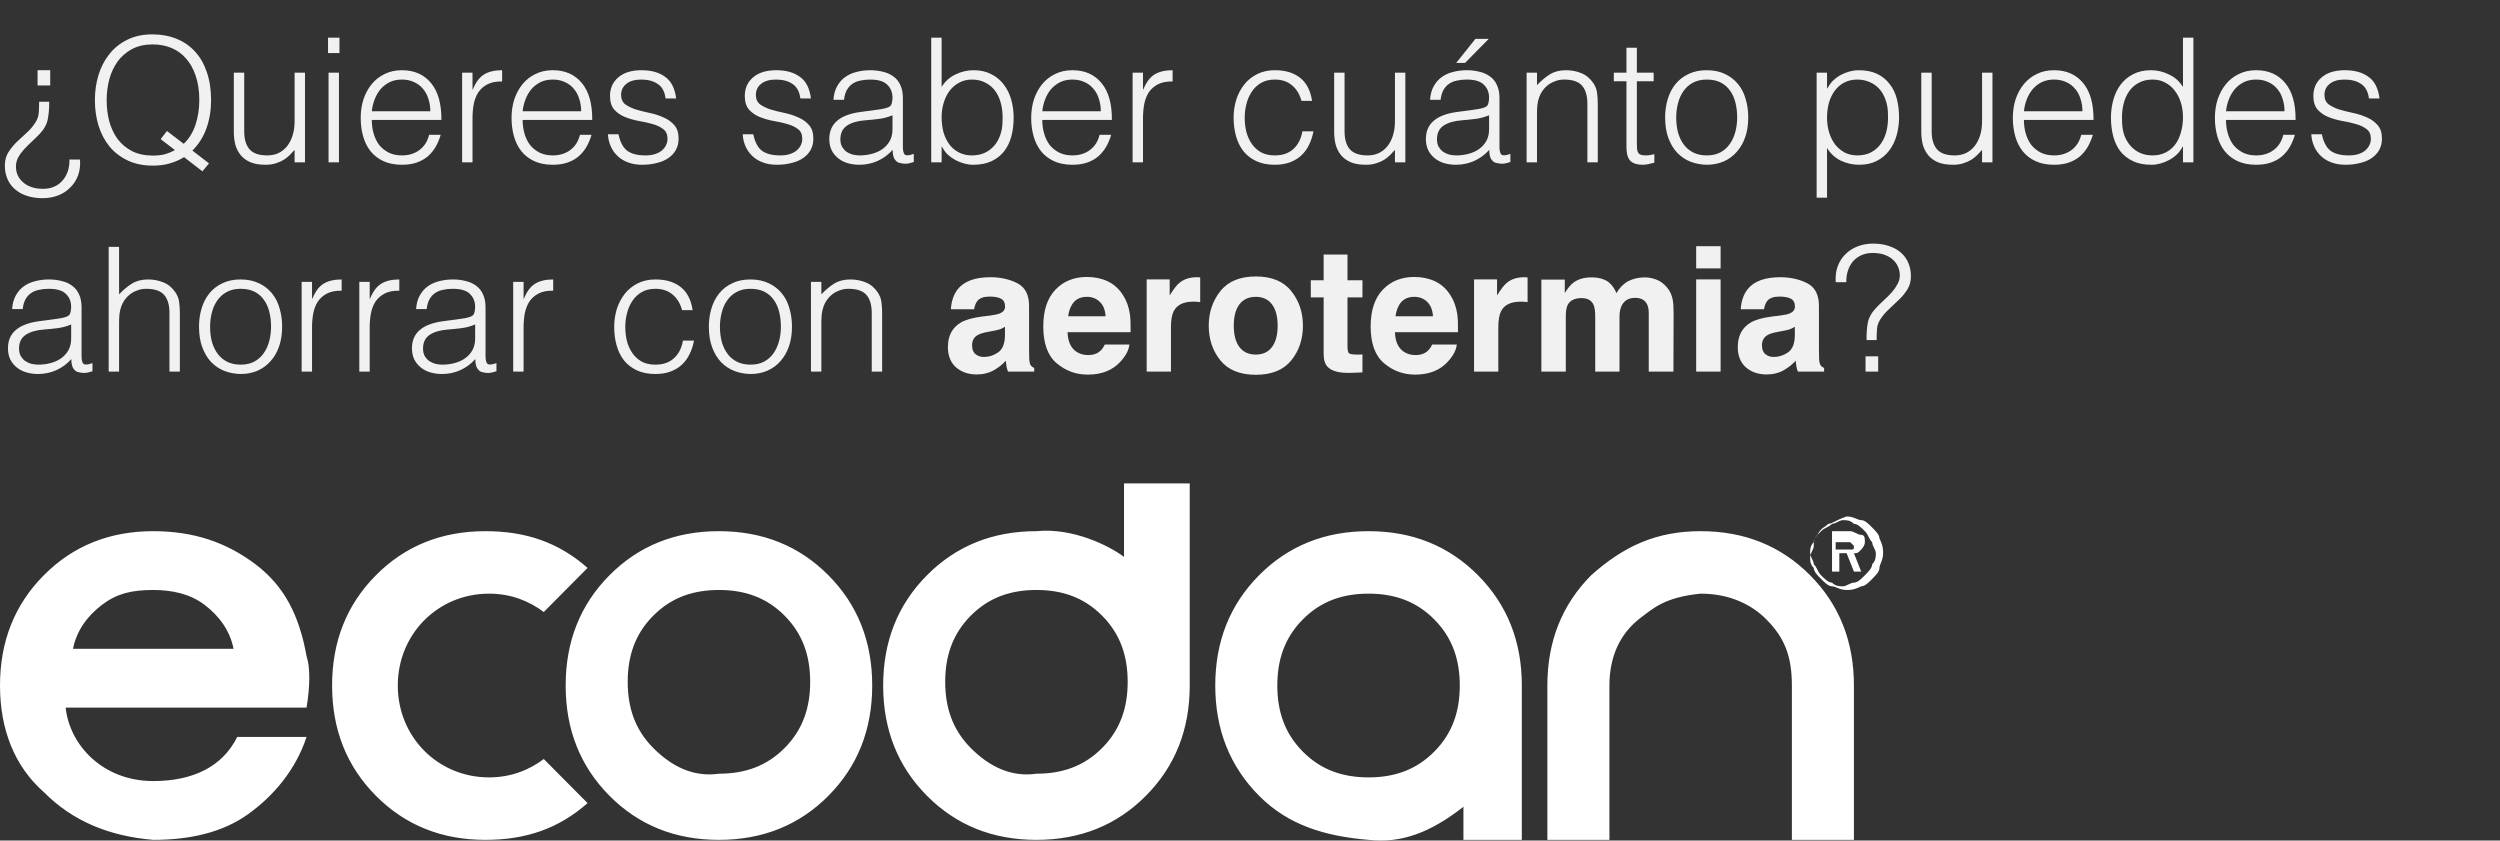<?xml version="1.0" encoding="UTF-8"?>
<svg xmlns="http://www.w3.org/2000/svg" width="693" height="233" viewBox="0 0 693 233" fill="none">
  <rect x="0" y="0" width="693" height="233" fill="#333333" stroke="none"/>
  <path d="M508.849 150.298H510.872C511.884 150.298 512.895 150.298 512.895 150.298L513.907 151.317C513.907 152.336 513.907 152.336 512.895 152.336C512.895 152.336 511.884 152.336 510.872 152.336H508.849V150.298ZM507.837 148.261V158.448H509.861V153.354H511.884L513.907 158.448H515.93L513.907 153.354C514.919 153.354 514.919 153.354 515.93 152.336C515.93 152.336 516.942 151.317 516.942 150.298C516.942 149.28 516.942 148.261 515.93 148.261C514.919 148.261 513.907 147.242 512.895 147.242H507.837V148.261ZM28.326 167.615C32.372 164.559 36.419 163.541 42.488 163.541C47.547 163.541 52.605 164.559 56.651 167.615C60.698 170.671 63.733 174.746 64.744 179.839H20.233C21.244 174.746 24.279 170.671 28.326 167.615ZM42.488 147.242C30.349 147.242 20.233 151.317 12.139 159.466C4.047 167.615 0 177.802 0 190.026C0 202.25 4.047 212.436 12.139 219.567C20.233 227.716 30.349 231.79 42.488 232.809C52.605 232.809 61.709 230.772 68.791 225.678C75.872 220.585 81.942 213.455 84.977 204.287H65.756C61.709 212.436 53.616 216.511 42.488 216.511C28.326 216.511 19.221 206.324 18.209 196.138H84.977C85.988 190.026 85.988 184.932 84.977 181.877C82.954 170.671 78.907 162.522 70.814 156.41C62.721 150.298 53.616 147.242 42.488 147.242ZM134.547 147.242C122.407 147.242 112.291 151.317 104.198 159.466C96.105 167.615 92.058 177.802 92.058 190.026C92.058 202.25 96.105 212.436 104.198 220.585C112.291 228.734 122.407 232.809 134.547 232.809C145.674 232.809 154.779 229.753 162.872 222.623L150.733 210.399C146.686 213.455 141.628 215.492 135.558 215.492C121.395 215.492 110.267 204.287 110.267 190.026C110.267 175.765 121.395 164.559 135.558 164.559C141.628 164.559 146.686 166.597 150.733 169.653L162.872 157.429C154.779 150.298 145.674 147.242 134.547 147.242ZM181.081 207.343C176.023 202.25 174 196.138 174 189.007C174 181.877 176.023 175.765 181.081 170.671C186.14 165.578 192.209 163.541 199.291 163.541C206.372 163.541 212.442 165.578 217.5 170.671C222.558 175.765 224.581 181.877 224.581 189.007C224.581 196.138 222.558 202.25 217.5 207.343C212.442 212.436 206.372 214.473 199.291 214.473C192.209 215.492 186.14 212.436 181.081 207.343ZM168.942 159.466C160.849 167.615 156.802 177.802 156.802 190.026C156.802 202.25 160.849 212.436 168.942 220.585C177.035 228.734 187.151 232.809 199.291 232.809C211.43 232.809 221.547 228.734 229.64 220.585C237.733 212.436 241.779 202.25 241.779 190.026C241.779 177.802 237.733 167.615 229.64 159.466C221.547 151.317 211.43 147.242 199.291 147.242C187.151 147.242 177.035 151.317 168.942 159.466ZM361.151 208.361C356.093 203.268 354.07 197.156 354.07 190.026C354.07 182.895 356.093 176.783 361.151 171.69C366.209 166.597 372.279 164.559 379.36 164.559C386.442 164.559 392.512 166.597 397.57 171.69C402.628 176.783 404.651 182.895 404.651 190.026C404.651 197.156 402.628 203.268 397.57 208.361C392.512 213.455 386.442 215.492 379.36 215.492C372.279 215.492 366.209 213.455 361.151 208.361ZM349.012 159.466C340.919 167.615 336.872 177.802 336.872 190.026C336.872 202.25 340.919 212.436 349.012 220.585C357.105 228.734 367.221 231.79 379.36 232.809C388.465 233.828 396.558 230.772 405.663 223.641V232.809H421.849V190.026C421.849 177.802 417.802 167.615 409.709 159.466C401.616 151.317 391.5 147.242 379.36 147.242C367.221 147.242 357.105 151.317 349.012 159.466ZM441.07 159.466C432.977 167.615 428.93 177.802 428.93 190.026V232.809H446.128V190.026C446.128 181.877 449.163 175.765 454.221 171.69C458.267 168.634 461.302 165.578 471.419 164.559C479.512 164.559 485.581 167.615 489.628 171.69C494.686 176.783 496.709 181.877 496.709 190.026V232.809H513.907V190.026C513.907 177.802 509.86 167.615 501.767 159.466C493.674 151.317 483.558 147.242 471.419 147.242C459.279 147.242 450.174 151.317 441.07 159.466ZM507.837 161.504C506.826 161.504 505.814 160.485 504.802 159.466C503.791 158.448 503.791 157.429 502.779 156.41C502.779 155.392 501.767 154.373 501.767 153.354C501.767 152.336 501.767 151.317 502.779 150.298C502.779 149.28 503.791 148.261 504.802 147.242C505.814 146.224 506.826 146.224 507.837 145.205C508.849 145.205 509.86 144.186 510.872 144.186C511.884 144.186 512.895 144.186 513.907 145.205C514.919 145.205 515.93 146.224 516.942 147.242C517.954 148.261 517.954 149.28 518.965 150.298C518.965 151.317 519.977 152.336 519.977 153.354C519.977 154.373 519.977 155.392 518.965 156.41C518.965 157.429 517.954 158.448 516.942 159.466C515.93 160.485 514.919 161.504 513.907 161.504C512.895 161.504 511.884 162.522 510.872 162.522C509.86 162.522 508.849 162.522 507.837 161.504ZM506.826 145.205C505.814 146.224 504.802 146.224 503.791 148.261C502.779 149.28 502.779 150.298 502.779 151.317C502.779 152.336 501.767 153.354 501.767 154.373C501.767 155.392 501.767 156.41 502.779 157.429C502.779 158.448 503.791 159.466 504.802 160.485C505.814 161.504 506.826 162.522 507.837 162.522C508.849 162.522 509.86 163.541 511.884 163.541C512.895 163.541 513.907 163.541 515.93 162.522C516.942 162.522 517.954 161.504 518.965 160.485C519.977 159.466 520.988 158.448 520.988 157.429C520.988 156.41 522 155.392 522 153.354C522 152.336 522 151.317 520.988 149.28C520.988 148.261 519.977 147.242 518.965 146.224C517.954 145.205 516.942 144.186 515.93 144.186C514.919 144.186 513.907 143.168 511.884 143.168C508.849 144.187 507.837 145.205 506.826 145.205ZM269.093 207.343C264.035 202.25 262.012 196.138 262.012 189.007C262.012 181.877 264.035 175.765 269.093 170.671C274.151 165.578 280.221 163.541 287.302 163.541C294.384 163.541 300.454 165.578 305.512 170.671C310.57 175.765 312.593 181.877 312.593 189.007C312.593 196.138 310.57 202.25 305.512 207.343C300.454 212.436 294.384 214.473 287.302 214.473C280.221 215.492 274.151 212.436 269.093 207.343ZM311.581 134V154.373C307.535 151.317 297.419 146.224 287.302 147.242C275.163 147.242 265.047 151.317 256.954 159.466C248.86 167.615 244.814 177.802 244.814 190.026C244.814 202.25 248.86 212.436 256.954 220.585C265.047 228.734 275.163 232.809 287.302 232.809C299.442 232.809 309.558 228.734 317.651 220.585C325.744 212.436 329.791 202.25 329.791 190.026V134H311.581V134Z" fill="url(#paint0_linear_6501_1972)"></path>
  <path d="M22.176 44.232C22.304 45.832 22.128 47.288 21.648 48.6C21.168 49.912 20.448 51.032 19.488 51.96C18.56 52.92 17.44 53.656 16.128 54.168C14.816 54.68 13.376 54.936 11.808 54.936C10.176 54.936 8.704 54.712 7.392 54.264C6.112 53.848 5.024 53.24 4.128 52.44C3.232 51.672 2.544 50.728 2.064 49.608C1.584 48.488 1.344 47.256 1.344 45.912C1.344 44.536 1.648 43.336 2.256 42.312C2.896 41.288 3.648 40.344 4.512 39.48C5.408 38.616 6.336 37.752 7.296 36.888C8.288 36.024 9.136 35.032 9.84 33.912C10.384 33.08 10.688 32.168 10.752 31.176C10.816 30.152 10.848 29.16 10.848 28.2H13.632C13.664 29.96 13.536 31.56 13.248 33C12.992 34.44 12.24 35.816 10.992 37.128C10.288 37.864 9.552 38.584 8.784 39.288C8.016 39.992 7.296 40.712 6.624 41.448C5.984 42.152 5.456 42.888 5.04 43.656C4.624 44.424 4.416 45.256 4.416 46.152C4.416 47.016 4.576 47.816 4.896 48.552C5.248 49.32 5.744 49.976 6.384 50.52C7.024 51.096 7.808 51.544 8.736 51.864C9.664 52.184 10.72 52.344 11.904 52.344C13.088 52.344 14.144 52.136 15.072 51.72C16 51.304 16.768 50.728 17.376 49.992C18.016 49.256 18.496 48.392 18.816 47.4C19.136 46.44 19.28 45.384 19.248 44.232H22.176ZM13.92 19.464V23.688H10.416V19.464H13.92ZM57.936 45.288L56.112 47.496L51.024 43.56C49.84 44.296 48.528 44.872 47.088 45.288C45.68 45.704 44.112 45.912 42.384 45.912C39.728 45.912 37.392 45.432 35.376 44.472C33.36 43.512 31.68 42.216 30.336 40.584C28.992 38.92 27.984 37 27.312 34.824C26.64 32.616 26.304 30.264 26.304 27.768C26.304 25.368 26.624 23.08 27.264 20.904C27.936 18.696 28.928 16.76 30.24 15.096C31.552 13.4 33.2 12.056 35.184 11.064C37.2 10.04 39.552 9.528 42.24 9.528C44.672 9.528 46.88 9.928 48.864 10.728C50.88 11.528 52.592 12.696 54 14.232C55.44 15.768 56.544 17.672 57.312 19.944C58.112 22.216 58.512 24.824 58.512 27.768C58.512 30.584 58.08 33.192 57.216 35.592C56.352 37.992 55.056 40.04 53.328 41.736L57.936 45.288ZM50.928 39.864C52.4 38.456 53.488 36.696 54.192 34.584C54.896 32.44 55.248 30.168 55.248 27.768C55.248 25.176 54.912 22.92 54.24 21C53.6 19.08 52.704 17.48 51.552 16.2C50.4 14.888 49.04 13.912 47.472 13.272C45.904 12.632 44.192 12.312 42.336 12.312C40.128 12.312 38.208 12.744 36.576 13.608C34.976 14.472 33.648 15.624 32.592 17.064C31.568 18.504 30.8 20.152 30.288 22.008C29.808 23.864 29.568 25.784 29.568 27.768C29.568 29.816 29.808 31.768 30.288 33.624C30.8 35.48 31.568 37.112 32.592 38.52C33.648 39.928 34.976 41.048 36.576 41.88C38.208 42.712 40.16 43.128 42.432 43.128C43.648 43.128 44.752 43 45.744 42.744C46.736 42.456 47.648 42.072 48.48 41.592L44.544 38.568L46.272 36.312L50.928 39.864ZM81.663 20.136H84.543V45H81.663V41.544C81.279 41.992 80.847 42.456 80.367 42.936C79.887 43.416 79.327 43.864 78.687 44.28C78.079 44.664 77.359 44.984 76.527 45.24C75.695 45.528 74.735 45.672 73.647 45.672C71.983 45.672 70.591 45.448 69.471 45C68.351 44.52 67.439 43.864 66.735 43.032C66.063 42.2 65.567 41.24 65.247 40.152C64.959 39.032 64.815 37.816 64.815 36.504V20.136H67.695V36.456C67.695 38.6 68.191 40.248 69.183 41.4C70.175 42.52 71.807 43.08 74.079 43.08C75.263 43.08 76.319 42.856 77.247 42.408C78.207 41.928 79.007 41.272 79.647 40.44C80.287 39.608 80.783 38.616 81.135 37.464C81.487 36.312 81.663 35.048 81.663 33.672V20.136ZM91.076 45V20.136H93.956V45H91.076ZM90.931 14.712V10.44H94.1V14.712H90.931ZM119.284 30.84C119.284 29.624 119.108 28.488 118.756 27.432C118.436 26.344 117.94 25.416 117.268 24.648C116.628 23.848 115.812 23.224 114.82 22.776C113.828 22.296 112.692 22.056 111.412 22.056C110.132 22.056 108.996 22.296 108.004 22.776C107.044 23.256 106.212 23.896 105.508 24.696C104.836 25.496 104.292 26.424 103.876 27.48C103.46 28.536 103.188 29.656 103.06 30.84H119.284ZM103.06 33.24C103.06 34.584 103.236 35.864 103.588 37.08C103.94 38.264 104.452 39.304 105.124 40.2C105.828 41.064 106.708 41.768 107.764 42.312C108.82 42.824 110.036 43.08 111.412 43.08C113.3 43.08 114.916 42.584 116.26 41.592C117.604 40.6 118.5 39.192 118.948 37.368H122.164C121.812 38.552 121.348 39.656 120.772 40.68C120.196 41.672 119.476 42.552 118.612 43.32C117.748 44.056 116.724 44.632 115.54 45.048C114.356 45.464 112.98 45.672 111.412 45.672C109.428 45.672 107.716 45.336 106.276 44.664C104.836 43.992 103.652 43.08 102.724 41.928C101.796 40.744 101.108 39.368 100.66 37.8C100.212 36.2 99.988 34.488 99.988 32.664C99.988 30.84 100.244 29.128 100.756 27.528C101.3 25.928 102.052 24.536 103.012 23.352C104.004 22.136 105.204 21.192 106.612 20.52C108.02 19.816 109.62 19.464 111.412 19.464C114.836 19.464 117.524 20.648 119.476 23.016C121.428 25.352 122.388 28.76 122.356 33.24H103.06ZM130.98 45H128.1V20.136H130.98V24.792H131.076C131.876 22.808 132.9 21.432 134.148 20.664C135.428 19.864 137.108 19.464 139.188 19.464V22.584C137.556 22.552 136.212 22.808 135.156 23.352C134.1 23.896 133.252 24.632 132.612 25.56C132.004 26.488 131.572 27.592 131.316 28.872C131.092 30.12 130.98 31.432 130.98 32.808V45ZM161.097 30.84C161.097 29.624 160.921 28.488 160.569 27.432C160.249 26.344 159.753 25.416 159.081 24.648C158.441 23.848 157.625 23.224 156.633 22.776C155.641 22.296 154.505 22.056 153.225 22.056C151.945 22.056 150.809 22.296 149.817 22.776C148.857 23.256 148.025 23.896 147.321 24.696C146.649 25.496 146.105 26.424 145.689 27.48C145.273 28.536 145.001 29.656 144.873 30.84H161.097ZM144.873 33.24C144.873 34.584 145.049 35.864 145.401 37.08C145.753 38.264 146.265 39.304 146.937 40.2C147.641 41.064 148.521 41.768 149.577 42.312C150.633 42.824 151.849 43.08 153.225 43.08C155.113 43.08 156.729 42.584 158.073 41.592C159.417 40.6 160.313 39.192 160.761 37.368H163.977C163.625 38.552 163.161 39.656 162.585 40.68C162.009 41.672 161.289 42.552 160.425 43.32C159.561 44.056 158.537 44.632 157.353 45.048C156.169 45.464 154.793 45.672 153.225 45.672C151.241 45.672 149.529 45.336 148.089 44.664C146.649 43.992 145.465 43.08 144.537 41.928C143.609 40.744 142.921 39.368 142.473 37.8C142.025 36.2 141.801 34.488 141.801 32.664C141.801 30.84 142.057 29.128 142.569 27.528C143.113 25.928 143.865 24.536 144.825 23.352C145.817 22.136 147.017 21.192 148.425 20.52C149.833 19.816 151.433 19.464 153.225 19.464C156.649 19.464 159.337 20.648 161.289 23.016C163.241 25.352 164.201 28.76 164.169 33.24H144.873ZM171.449 37.224C171.897 39.368 172.697 40.888 173.849 41.784C175.033 42.648 176.713 43.08 178.889 43.08C179.945 43.08 180.857 42.952 181.625 42.696C182.393 42.44 183.017 42.104 183.497 41.688C184.009 41.24 184.393 40.744 184.649 40.2C184.905 39.656 185.033 39.08 185.033 38.472C185.033 37.256 184.633 36.36 183.833 35.784C183.065 35.176 182.089 34.712 180.905 34.392C179.721 34.04 178.441 33.752 177.065 33.528C175.689 33.272 174.409 32.904 173.225 32.424C172.041 31.944 171.049 31.256 170.249 30.36C169.481 29.464 169.097 28.2 169.097 26.568C169.097 24.488 169.849 22.792 171.353 21.48C172.889 20.136 175.049 19.464 177.833 19.464C180.521 19.464 182.697 20.072 184.361 21.288C186.057 22.472 187.081 24.472 187.433 27.288H184.505C184.249 25.368 183.513 24.024 182.297 23.256C181.113 22.456 179.609 22.056 177.785 22.056C175.961 22.056 174.569 22.456 173.609 23.256C172.649 24.024 172.169 25.048 172.169 26.328C172.169 27.448 172.553 28.312 173.321 28.92C174.121 29.496 175.113 29.976 176.297 30.36C177.481 30.712 178.761 31.032 180.137 31.32C181.513 31.608 182.793 32.024 183.977 32.568C185.161 33.08 186.137 33.784 186.905 34.68C187.705 35.576 188.105 36.824 188.105 38.424C188.105 39.608 187.849 40.664 187.337 41.592C186.825 42.488 186.121 43.24 185.225 43.848C184.329 44.456 183.257 44.904 182.009 45.192C180.793 45.512 179.449 45.672 177.977 45.672C176.505 45.672 175.193 45.448 174.041 45C172.921 44.584 171.961 43.992 171.161 43.224C170.361 42.456 169.737 41.56 169.289 40.536C168.841 39.512 168.585 38.408 168.521 37.224H171.449ZM208.808 37.224C209.256 39.368 210.056 40.888 211.208 41.784C212.392 42.648 214.072 43.08 216.248 43.08C217.304 43.08 218.216 42.952 218.984 42.696C219.752 42.44 220.376 42.104 220.856 41.688C221.368 41.24 221.752 40.744 222.008 40.2C222.264 39.656 222.392 39.08 222.392 38.472C222.392 37.256 221.992 36.36 221.192 35.784C220.424 35.176 219.448 34.712 218.264 34.392C217.08 34.04 215.8 33.752 214.424 33.528C213.048 33.272 211.768 32.904 210.584 32.424C209.4 31.944 208.408 31.256 207.608 30.36C206.84 29.464 206.456 28.2 206.456 26.568C206.456 24.488 207.208 22.792 208.712 21.48C210.248 20.136 212.408 19.464 215.192 19.464C217.88 19.464 220.056 20.072 221.72 21.288C223.416 22.472 224.44 24.472 224.792 27.288H221.864C221.608 25.368 220.872 24.024 219.656 23.256C218.472 22.456 216.968 22.056 215.144 22.056C213.32 22.056 211.928 22.456 210.968 23.256C210.008 24.024 209.528 25.048 209.528 26.328C209.528 27.448 209.912 28.312 210.68 28.92C211.48 29.496 212.472 29.976 213.656 30.36C214.84 30.712 216.12 31.032 217.496 31.32C218.872 31.608 220.152 32.024 221.336 32.568C222.52 33.08 223.496 33.784 224.264 34.68C225.064 35.576 225.464 36.824 225.464 38.424C225.464 39.608 225.208 40.664 224.696 41.592C224.184 42.488 223.48 43.24 222.584 43.848C221.688 44.456 220.616 44.904 219.368 45.192C218.152 45.512 216.808 45.672 215.336 45.672C213.864 45.672 212.552 45.448 211.4 45C210.28 44.584 209.32 43.992 208.52 43.224C207.72 42.456 207.096 41.56 206.648 40.536C206.2 39.512 205.944 38.408 205.88 37.224H208.808ZM247.4 31.944C246.184 32.456 244.952 32.792 243.704 32.952C242.456 33.112 241.208 33.24 239.96 33.336C237.752 33.496 236.024 33.992 234.776 34.824C233.56 35.656 232.952 36.92 232.952 38.616C232.952 39.384 233.096 40.056 233.384 40.632C233.704 41.176 234.104 41.64 234.584 42.024C235.096 42.376 235.672 42.648 236.312 42.84C236.984 43 237.656 43.08 238.328 43.08C239.48 43.08 240.6 42.936 241.688 42.648C242.776 42.36 243.736 41.928 244.568 41.352C245.432 40.744 246.12 39.992 246.632 39.096C247.144 38.168 247.4 37.08 247.4 35.832V31.944ZM242.552 30.504C243.096 30.44 243.736 30.344 244.472 30.216C245.24 30.088 245.864 29.912 246.344 29.688C246.824 29.464 247.112 29.096 247.208 28.584C247.336 28.04 247.4 27.544 247.4 27.096C247.4 25.624 246.92 24.424 245.96 23.496C245.032 22.536 243.448 22.056 241.208 22.056C240.216 22.056 239.304 22.152 238.472 22.344C237.64 22.504 236.904 22.808 236.264 23.256C235.656 23.672 235.144 24.248 234.728 24.984C234.344 25.688 234.088 26.584 233.96 27.672H231.032C231.128 26.2 231.464 24.952 232.04 23.928C232.616 22.872 233.352 22.024 234.248 21.384C235.176 20.712 236.232 20.232 237.416 19.944C238.632 19.624 239.912 19.464 241.256 19.464C242.504 19.464 243.672 19.608 244.76 19.896C245.88 20.152 246.84 20.584 247.64 21.192C248.472 21.768 249.112 22.552 249.56 23.544C250.04 24.536 250.28 25.752 250.28 27.192V40.728C250.28 41.848 250.472 42.568 250.856 42.888C251.272 43.176 252.088 43.096 253.304 42.648V44.904C253.08 44.968 252.744 45.064 252.296 45.192C251.88 45.32 251.464 45.384 251.048 45.384C250.6 45.384 250.168 45.336 249.752 45.24C249.272 45.176 248.888 45.032 248.6 44.808C248.312 44.552 248.072 44.264 247.88 43.944C247.72 43.592 247.608 43.224 247.544 42.84C247.48 42.424 247.448 41.992 247.448 41.544C246.232 42.888 244.84 43.912 243.272 44.616C241.704 45.32 240.008 45.672 238.184 45.672C237.096 45.672 236.04 45.528 235.016 45.24C234.024 44.952 233.144 44.504 232.376 43.896C231.608 43.288 231 42.552 230.552 41.688C230.104 40.792 229.88 39.736 229.88 38.52C229.88 34.296 232.776 31.8 238.568 31.032L242.552 30.504ZM261.016 32.472C261.016 33.976 261.192 35.384 261.544 36.696C261.928 37.976 262.472 39.096 263.176 40.056C263.88 40.984 264.76 41.72 265.816 42.264C266.872 42.808 268.072 43.08 269.416 43.08C270.632 43.08 271.752 42.872 272.776 42.456C273.8 42.008 274.696 41.368 275.464 40.536C276.232 39.704 276.824 38.696 277.24 37.512C277.688 36.296 277.912 34.904 277.912 33.336C277.976 31.768 277.848 30.312 277.528 28.968C277.208 27.592 276.696 26.392 275.992 25.368C275.288 24.344 274.376 23.544 273.256 22.968C272.168 22.36 270.888 22.056 269.416 22.056C268.104 22.056 266.92 22.344 265.864 22.92C264.84 23.464 263.96 24.216 263.224 25.176C262.52 26.104 261.976 27.208 261.592 28.488C261.208 29.736 261.016 31.064 261.016 32.472ZM261.016 45H258.136V10.44H261.016V24.12C261.944 22.584 263.208 21.432 264.808 20.664C266.44 19.864 268.136 19.464 269.896 19.464C271.784 19.464 273.416 19.832 274.792 20.568C276.2 21.272 277.352 22.232 278.248 23.448C279.176 24.632 279.864 26.024 280.312 27.624C280.76 29.224 280.984 30.888 280.984 32.616C280.984 34.44 280.776 36.152 280.36 37.752C279.944 39.352 279.272 40.744 278.344 41.928C277.448 43.08 276.296 43.992 274.888 44.664C273.48 45.336 271.768 45.672 269.752 45.672C268.952 45.672 268.136 45.56 267.304 45.336C266.472 45.112 265.656 44.792 264.856 44.376C264.088 43.96 263.368 43.448 262.696 42.84C262.056 42.2 261.528 41.464 261.112 40.632H261.016V45ZM305.144 30.84C305.144 29.624 304.968 28.488 304.616 27.432C304.296 26.344 303.8 25.416 303.128 24.648C302.488 23.848 301.672 23.224 300.68 22.776C299.688 22.296 298.552 22.056 297.272 22.056C295.992 22.056 294.856 22.296 293.864 22.776C292.904 23.256 292.072 23.896 291.368 24.696C290.696 25.496 290.152 26.424 289.736 27.48C289.32 28.536 289.048 29.656 288.92 30.84H305.144ZM288.92 33.24C288.92 34.584 289.096 35.864 289.448 37.08C289.8 38.264 290.312 39.304 290.984 40.2C291.688 41.064 292.568 41.768 293.624 42.312C294.68 42.824 295.896 43.08 297.272 43.08C299.16 43.08 300.776 42.584 302.12 41.592C303.464 40.6 304.36 39.192 304.808 37.368H308.024C307.672 38.552 307.208 39.656 306.632 40.68C306.056 41.672 305.336 42.552 304.472 43.32C303.608 44.056 302.584 44.632 301.4 45.048C300.216 45.464 298.84 45.672 297.272 45.672C295.288 45.672 293.576 45.336 292.136 44.664C290.696 43.992 289.512 43.08 288.584 41.928C287.656 40.744 286.968 39.368 286.52 37.8C286.072 36.2 285.848 34.488 285.848 32.664C285.848 30.84 286.104 29.128 286.616 27.528C287.16 25.928 287.912 24.536 288.872 23.352C289.864 22.136 291.064 21.192 292.472 20.52C293.88 19.816 295.48 19.464 297.272 19.464C300.696 19.464 303.384 20.648 305.336 23.016C307.288 25.352 308.248 28.76 308.216 33.24H288.92ZM316.839 45H313.959V20.136H316.839V24.792H316.935C317.735 22.808 318.759 21.432 320.007 20.664C321.287 19.864 322.967 19.464 325.047 19.464V22.584C323.415 22.552 322.071 22.808 321.015 23.352C319.959 23.896 319.111 24.632 318.471 25.56C317.863 26.488 317.431 27.592 317.175 28.872C316.951 30.12 316.839 31.432 316.839 32.808V45ZM360.775 27.96C360.263 26.104 359.383 24.664 358.135 23.64C356.887 22.584 355.303 22.056 353.383 22.056C351.911 22.056 350.647 22.36 349.591 22.968C348.535 23.576 347.671 24.392 346.999 25.416C346.327 26.408 345.831 27.544 345.511 28.824C345.191 30.072 345.031 31.336 345.031 32.616C345.031 33.928 345.175 35.208 345.463 36.456C345.783 37.704 346.279 38.824 346.951 39.816C347.623 40.808 348.487 41.608 349.543 42.216C350.599 42.792 351.879 43.08 353.383 43.08C355.527 43.08 357.239 42.488 358.519 41.304C359.831 40.12 360.663 38.488 361.015 36.408H364.087C363.831 37.784 363.415 39.048 362.839 40.2C362.295 41.32 361.575 42.296 360.679 43.128C359.815 43.928 358.775 44.552 357.559 45C356.343 45.448 354.951 45.672 353.383 45.672C351.399 45.672 349.687 45.336 348.247 44.664C346.807 43.992 345.623 43.08 344.695 41.928C343.767 40.744 343.079 39.352 342.631 37.752C342.183 36.152 341.959 34.44 341.959 32.616C341.959 30.888 342.199 29.24 342.679 27.672C343.191 26.072 343.927 24.664 344.887 23.448C345.847 22.232 347.031 21.272 348.439 20.568C349.879 19.832 351.527 19.464 353.383 19.464C356.263 19.464 358.583 20.152 360.343 21.528C362.135 22.904 363.255 25.048 363.703 27.96H360.775ZM386.679 20.136H389.559V45H386.679V41.544C386.295 41.992 385.863 42.456 385.383 42.936C384.903 43.416 384.343 43.864 383.703 44.28C383.095 44.664 382.375 44.984 381.543 45.24C380.711 45.528 379.751 45.672 378.663 45.672C376.999 45.672 375.607 45.448 374.487 45C373.367 44.52 372.455 43.864 371.751 43.032C371.079 42.2 370.583 41.24 370.263 40.152C369.975 39.032 369.831 37.816 369.831 36.504V20.136H372.711V36.456C372.711 38.6 373.207 40.248 374.199 41.4C375.191 42.52 376.823 43.08 379.095 43.08C380.279 43.08 381.335 42.856 382.263 42.408C383.223 41.928 384.023 41.272 384.663 40.44C385.303 39.608 385.799 38.616 386.151 37.464C386.503 36.312 386.679 35.048 386.679 33.672V20.136ZM412.775 31.944C411.559 32.456 410.327 32.792 409.079 32.952C407.831 33.112 406.583 33.24 405.335 33.336C403.127 33.496 401.399 33.992 400.151 34.824C398.935 35.656 398.327 36.92 398.327 38.616C398.327 39.384 398.471 40.056 398.759 40.632C399.079 41.176 399.479 41.64 399.959 42.024C400.471 42.376 401.047 42.648 401.687 42.84C402.359 43 403.031 43.08 403.703 43.08C404.855 43.08 405.975 42.936 407.063 42.648C408.151 42.36 409.111 41.928 409.943 41.352C410.807 40.744 411.495 39.992 412.007 39.096C412.519 38.168 412.775 37.08 412.775 35.832V31.944ZM407.927 30.504C408.471 30.44 409.111 30.344 409.847 30.216C410.615 30.088 411.239 29.912 411.719 29.688C412.199 29.464 412.487 29.096 412.583 28.584C412.711 28.04 412.775 27.544 412.775 27.096C412.775 25.624 412.295 24.424 411.335 23.496C410.407 22.536 408.823 22.056 406.583 22.056C405.591 22.056 404.679 22.152 403.847 22.344C403.015 22.504 402.279 22.808 401.639 23.256C401.031 23.672 400.519 24.248 400.103 24.984C399.719 25.688 399.463 26.584 399.335 27.672H396.407C396.503 26.2 396.839 24.952 397.415 23.928C397.991 22.872 398.727 22.024 399.623 21.384C400.551 20.712 401.607 20.232 402.791 19.944C404.007 19.624 405.287 19.464 406.631 19.464C407.879 19.464 409.047 19.608 410.135 19.896C411.255 20.152 412.215 20.584 413.015 21.192C413.847 21.768 414.487 22.552 414.935 23.544C415.415 24.536 415.655 25.752 415.655 27.192V40.728C415.655 41.848 415.847 42.568 416.231 42.888C416.647 43.176 417.463 43.096 418.679 42.648V44.904C418.455 44.968 418.119 45.064 417.671 45.192C417.255 45.32 416.839 45.384 416.423 45.384C415.975 45.384 415.543 45.336 415.127 45.24C414.647 45.176 414.263 45.032 413.975 44.808C413.687 44.552 413.447 44.264 413.255 43.944C413.095 43.592 412.983 43.224 412.919 42.84C412.855 42.424 412.823 41.992 412.823 41.544C411.607 42.888 410.215 43.912 408.647 44.616C407.079 45.32 405.383 45.672 403.559 45.672C402.471 45.672 401.415 45.528 400.391 45.24C399.399 44.952 398.519 44.504 397.751 43.896C396.983 43.288 396.375 42.552 395.927 41.688C395.479 40.792 395.255 39.736 395.255 38.52C395.255 34.296 398.151 31.8 403.943 31.032L407.927 30.504ZM403.655 17.448L408.983 10.776H412.679L406.103 17.448H403.655ZM426.055 45H423.175V20.136H426.055V23.592C427.207 22.376 428.391 21.384 429.607 20.616C430.855 19.848 432.343 19.464 434.071 19.464C435.607 19.464 437.031 19.736 438.343 20.28C439.655 20.792 440.759 21.704 441.655 23.016C442.263 23.912 442.615 24.84 442.711 25.8C442.839 26.728 442.903 27.704 442.903 28.728V45H440.023V28.776C440.023 26.536 439.527 24.856 438.535 23.736C437.543 22.616 435.895 22.056 433.591 22.056C432.695 22.056 431.879 22.2 431.143 22.488C430.407 22.744 429.735 23.096 429.127 23.544C428.551 23.992 428.055 24.504 427.639 25.08C427.223 25.656 426.903 26.264 426.679 26.904C426.391 27.704 426.215 28.472 426.151 29.208C426.087 29.944 426.055 30.744 426.055 31.608V45ZM458.583 45.096C458.231 45.16 457.767 45.272 457.191 45.432C456.615 45.592 455.975 45.672 455.271 45.672C453.831 45.672 452.727 45.32 451.959 44.616C451.223 43.88 450.855 42.584 450.855 40.728V22.536H447.351V20.136H450.855V13.224H453.735V20.136H458.391V22.536H453.735V39.576C453.735 40.184 453.751 40.712 453.783 41.16C453.815 41.608 453.911 41.976 454.071 42.264C454.231 42.552 454.471 42.76 454.791 42.888C455.143 43.016 455.623 43.08 456.231 43.08C456.615 43.08 456.999 43.048 457.383 42.984C457.799 42.92 458.199 42.84 458.583 42.744V45.096ZM473.094 45.672C471.494 45.64 469.99 45.352 468.582 44.808C467.206 44.264 465.99 43.448 464.934 42.36C463.91 41.272 463.094 39.912 462.486 38.28C461.878 36.648 461.574 34.744 461.574 32.568C461.574 30.744 461.814 29.048 462.294 27.48C462.774 25.88 463.494 24.488 464.454 23.304C465.414 22.12 466.614 21.192 468.054 20.52C469.494 19.816 471.174 19.464 473.094 19.464C475.046 19.464 476.742 19.816 478.182 20.52C479.622 21.192 480.822 22.12 481.782 23.304C482.742 24.456 483.446 25.832 483.894 27.432C484.374 29.032 484.614 30.744 484.614 32.568C484.614 34.552 484.342 36.344 483.798 37.944C483.254 39.544 482.47 40.92 481.446 42.072C480.454 43.224 479.238 44.12 477.798 44.76C476.39 45.368 474.822 45.672 473.094 45.672ZM481.542 32.568C481.542 31.096 481.382 29.72 481.062 28.44C480.742 27.16 480.246 26.056 479.574 25.128C478.902 24.168 478.038 23.416 476.982 22.872C475.926 22.328 474.63 22.056 473.094 22.056C471.59 22.056 470.294 22.36 469.206 22.968C468.15 23.544 467.286 24.328 466.614 25.32C465.942 26.28 465.446 27.4 465.126 28.68C464.806 29.928 464.646 31.224 464.646 32.568C464.646 34.104 464.822 35.528 465.174 36.84C465.558 38.12 466.102 39.224 466.806 40.152C467.51 41.08 468.39 41.8 469.446 42.312C470.502 42.824 471.718 43.08 473.094 43.08C474.598 43.08 475.878 42.792 476.934 42.216C478.022 41.608 478.902 40.808 479.574 39.816C480.246 38.824 480.742 37.704 481.062 36.456C481.382 35.208 481.542 33.912 481.542 32.568ZM506.453 32.664C506.453 34.072 506.645 35.416 507.029 36.696C507.413 37.944 507.957 39.048 508.661 40.008C509.397 40.936 510.277 41.688 511.301 42.264C512.357 42.808 513.541 43.08 514.853 43.08C516.325 43.08 517.605 42.792 518.693 42.216C519.813 41.608 520.725 40.792 521.429 39.768C522.133 38.744 522.645 37.56 522.965 36.216C523.285 34.84 523.413 33.368 523.349 31.8C523.349 30.232 523.125 28.856 522.677 27.672C522.261 26.456 521.669 25.432 520.901 24.6C520.133 23.768 519.237 23.144 518.213 22.728C517.189 22.28 516.069 22.056 514.853 22.056C513.509 22.056 512.309 22.328 511.253 22.872C510.197 23.416 509.317 24.168 508.613 25.128C507.909 26.056 507.365 27.176 506.981 28.488C506.629 29.768 506.453 31.16 506.453 32.664ZM506.453 54.792H503.573V20.136H506.453V24.504H506.549C506.965 23.704 507.493 22.984 508.133 22.344C508.805 21.704 509.525 21.176 510.293 20.76C511.093 20.344 511.909 20.024 512.741 19.8C513.573 19.576 514.389 19.464 515.189 19.464C517.205 19.464 518.917 19.8 520.325 20.472C521.733 21.144 522.885 22.072 523.781 23.256C524.709 24.408 525.381 25.784 525.797 27.384C526.213 28.984 526.421 30.696 526.421 32.52C526.421 34.248 526.197 35.912 525.749 37.512C525.301 39.112 524.613 40.52 523.685 41.736C522.789 42.92 521.637 43.88 520.229 44.616C518.853 45.32 517.221 45.672 515.333 45.672C513.573 45.672 511.877 45.288 510.245 44.52C508.645 43.72 507.381 42.552 506.453 41.016V54.792ZM549.429 20.136H552.309V45H549.429V41.544C549.045 41.992 548.613 42.456 548.133 42.936C547.653 43.416 547.093 43.864 546.453 44.28C545.845 44.664 545.125 44.984 544.293 45.24C543.461 45.528 542.501 45.672 541.413 45.672C539.749 45.672 538.357 45.448 537.237 45C536.117 44.52 535.205 43.864 534.501 43.032C533.829 42.2 533.333 41.24 533.013 40.152C532.725 39.032 532.581 37.816 532.581 36.504V20.136H535.461V36.456C535.461 38.6 535.957 40.248 536.949 41.4C537.941 42.52 539.573 43.08 541.845 43.08C543.029 43.08 544.085 42.856 545.013 42.408C545.973 41.928 546.773 41.272 547.413 40.44C548.053 39.608 548.549 38.616 548.901 37.464C549.253 36.312 549.429 35.048 549.429 33.672V20.136ZM577.253 30.84C577.253 29.624 577.077 28.488 576.725 27.432C576.405 26.344 575.909 25.416 575.237 24.648C574.597 23.848 573.781 23.224 572.789 22.776C571.797 22.296 570.661 22.056 569.381 22.056C568.101 22.056 566.965 22.296 565.973 22.776C565.013 23.256 564.181 23.896 563.477 24.696C562.805 25.496 562.261 26.424 561.845 27.48C561.429 28.536 561.157 29.656 561.029 30.84H577.253ZM561.029 33.24C561.029 34.584 561.205 35.864 561.557 37.08C561.909 38.264 562.421 39.304 563.093 40.2C563.797 41.064 564.677 41.768 565.733 42.312C566.789 42.824 568.005 43.08 569.381 43.08C571.269 43.08 572.885 42.584 574.229 41.592C575.573 40.6 576.469 39.192 576.917 37.368H580.133C579.781 38.552 579.317 39.656 578.741 40.68C578.165 41.672 577.445 42.552 576.581 43.32C575.717 44.056 574.693 44.632 573.509 45.048C572.325 45.464 570.949 45.672 569.381 45.672C567.397 45.672 565.685 45.336 564.245 44.664C562.805 43.992 561.621 43.08 560.693 41.928C559.765 40.744 559.077 39.368 558.629 37.8C558.181 36.2 557.957 34.488 557.957 32.664C557.957 30.84 558.213 29.128 558.725 27.528C559.269 25.928 560.021 24.536 560.981 23.352C561.973 22.136 563.173 21.192 564.581 20.52C565.989 19.816 567.589 19.464 569.381 19.464C572.805 19.464 575.493 20.648 577.445 23.016C579.397 25.352 580.357 28.76 580.325 33.24H561.029ZM605.125 32.472C605.125 31.064 604.933 29.736 604.549 28.488C604.165 27.208 603.605 26.104 602.869 25.176C602.165 24.216 601.285 23.464 600.229 22.92C599.205 22.344 598.037 22.056 596.725 22.056C595.221 22.056 593.925 22.36 592.837 22.968C591.749 23.544 590.853 24.344 590.149 25.368C589.445 26.392 588.933 27.592 588.613 28.968C588.293 30.312 588.165 31.768 588.229 33.336C588.229 34.904 588.437 36.296 588.853 37.512C589.301 38.696 589.909 39.704 590.677 40.536C591.445 41.368 592.341 42.008 593.365 42.456C594.389 42.872 595.509 43.08 596.725 43.08C598.069 43.08 599.269 42.808 600.325 42.264C601.381 41.72 602.261 40.984 602.965 40.056C603.669 39.096 604.197 37.976 604.549 36.696C604.933 35.384 605.125 33.976 605.125 32.472ZM605.125 10.44H608.005V45H605.125V40.632H605.029C604.613 41.464 604.069 42.2 603.397 42.84C602.757 43.448 602.037 43.96 601.237 44.376C600.469 44.792 599.669 45.112 598.837 45.336C598.005 45.56 597.189 45.672 596.389 45.672C594.373 45.672 592.661 45.336 591.253 44.664C589.845 43.992 588.677 43.08 587.749 41.928C586.853 40.744 586.197 39.352 585.781 37.752C585.365 36.152 585.157 34.44 585.157 32.616C585.157 30.888 585.381 29.224 585.829 27.624C586.277 26.024 586.949 24.632 587.845 23.448C588.773 22.232 589.925 21.272 591.301 20.568C592.709 19.832 594.357 19.464 596.245 19.464C598.005 19.464 599.685 19.864 601.285 20.664C602.917 21.432 604.197 22.584 605.125 24.12V10.44ZM633.269 30.84C633.269 29.624 633.093 28.488 632.741 27.432C632.421 26.344 631.925 25.416 631.253 24.648C630.613 23.848 629.797 23.224 628.805 22.776C627.813 22.296 626.677 22.056 625.397 22.056C624.117 22.056 622.981 22.296 621.989 22.776C621.029 23.256 620.197 23.896 619.493 24.696C618.821 25.496 618.277 26.424 617.861 27.48C617.445 28.536 617.173 29.656 617.045 30.84H633.269ZM617.045 33.24C617.045 34.584 617.221 35.864 617.573 37.08C617.925 38.264 618.437 39.304 619.109 40.2C619.813 41.064 620.693 41.768 621.749 42.312C622.805 42.824 624.021 43.08 625.397 43.08C627.285 43.08 628.901 42.584 630.245 41.592C631.589 40.6 632.485 39.192 632.933 37.368H636.149C635.797 38.552 635.333 39.656 634.757 40.68C634.181 41.672 633.461 42.552 632.597 43.32C631.733 44.056 630.709 44.632 629.525 45.048C628.341 45.464 626.965 45.672 625.397 45.672C623.413 45.672 621.701 45.336 620.261 44.664C618.821 43.992 617.637 43.08 616.709 41.928C615.781 40.744 615.093 39.368 614.645 37.8C614.197 36.2 613.973 34.488 613.973 32.664C613.973 30.84 614.229 29.128 614.741 27.528C615.285 25.928 616.037 24.536 616.997 23.352C617.989 22.136 619.189 21.192 620.597 20.52C622.005 19.816 623.605 19.464 625.397 19.464C628.821 19.464 631.509 20.648 633.461 23.016C635.413 25.352 636.373 28.76 636.341 33.24H617.045ZM643.62 37.224C644.068 39.368 644.868 40.888 646.02 41.784C647.204 42.648 648.884 43.08 651.06 43.08C652.116 43.08 653.028 42.952 653.796 42.696C654.564 42.44 655.188 42.104 655.668 41.688C656.18 41.24 656.564 40.744 656.82 40.2C657.076 39.656 657.204 39.08 657.204 38.472C657.204 37.256 656.804 36.36 656.004 35.784C655.236 35.176 654.26 34.712 653.076 34.392C651.892 34.04 650.612 33.752 649.236 33.528C647.86 33.272 646.58 32.904 645.396 32.424C644.212 31.944 643.22 31.256 642.42 30.36C641.652 29.464 641.268 28.2 641.268 26.568C641.268 24.488 642.02 22.792 643.524 21.48C645.06 20.136 647.22 19.464 650.004 19.464C652.692 19.464 654.868 20.072 656.532 21.288C658.228 22.472 659.252 24.472 659.604 27.288H656.676C656.42 25.368 655.684 24.024 654.468 23.256C653.284 22.456 651.78 22.056 649.956 22.056C648.132 22.056 646.74 22.456 645.78 23.256C644.82 24.024 644.34 25.048 644.34 26.328C644.34 27.448 644.724 28.312 645.492 28.92C646.292 29.496 647.284 29.976 648.468 30.36C649.652 30.712 650.932 31.032 652.308 31.32C653.684 31.608 654.964 32.024 656.148 32.568C657.332 33.08 658.308 33.784 659.076 34.68C659.876 35.576 660.276 36.824 660.276 38.424C660.276 39.608 660.02 40.664 659.508 41.592C658.996 42.488 658.292 43.24 657.396 43.848C656.5 44.456 655.428 44.904 654.18 45.192C652.964 45.512 651.62 45.672 650.148 45.672C648.676 45.672 647.364 45.448 646.212 45C645.092 44.584 644.132 43.992 643.332 43.224C642.532 42.456 641.908 41.56 641.46 40.536C641.012 39.512 640.756 38.408 640.692 37.224H643.62ZM19.728 89.944C18.512 90.456 17.28 90.792 16.032 90.952C14.784 91.112 13.536 91.24 12.288 91.336C10.08 91.496 8.352 91.992 7.104 92.824C5.888 93.656 5.28 94.92 5.28 96.616C5.28 97.384 5.424 98.056 5.712 98.632C6.032 99.176 6.432 99.64 6.912 100.024C7.424 100.376 8 100.648 8.64 100.84C9.312 101 9.984 101.08 10.656 101.08C11.808 101.08 12.928 100.936 14.016 100.648C15.104 100.36 16.064 99.928 16.896 99.352C17.76 98.744 18.448 97.992 18.96 97.096C19.472 96.168 19.728 95.08 19.728 93.832V89.944ZM14.88 88.504C15.424 88.44 16.064 88.344 16.8 88.216C17.568 88.088 18.192 87.912 18.672 87.688C19.152 87.464 19.44 87.096 19.536 86.584C19.664 86.04 19.728 85.544 19.728 85.096C19.728 83.624 19.248 82.424 18.288 81.496C17.36 80.536 15.776 80.056 13.536 80.056C12.544 80.056 11.632 80.152 10.8 80.344C9.968 80.504 9.232 80.808 8.592 81.256C7.984 81.672 7.472 82.248 7.056 82.984C6.672 83.688 6.416 84.584 6.288 85.672H3.36C3.456 84.2 3.792 82.952 4.368 81.928C4.944 80.872 5.68 80.024 6.576 79.384C7.504 78.712 8.56 78.232 9.744 77.944C10.96 77.624 12.24 77.464 13.584 77.464C14.832 77.464 16 77.608 17.088 77.896C18.208 78.152 19.168 78.584 19.968 79.192C20.8 79.768 21.44 80.552 21.888 81.544C22.368 82.536 22.608 83.752 22.608 85.192V98.728C22.608 99.848 22.8 100.568 23.184 100.888C23.6 101.176 24.416 101.096 25.632 100.648V102.904C25.408 102.968 25.072 103.064 24.624 103.192C24.208 103.32 23.792 103.384 23.376 103.384C22.928 103.384 22.496 103.336 22.08 103.24C21.6 103.176 21.216 103.032 20.928 102.808C20.64 102.552 20.4 102.264 20.208 101.944C20.048 101.592 19.936 101.224 19.872 100.84C19.808 100.424 19.776 99.992 19.776 99.544C18.56 100.888 17.168 101.912 15.6 102.616C14.032 103.32 12.336 103.672 10.512 103.672C9.424 103.672 8.368 103.528 7.344 103.24C6.352 102.952 5.472 102.504 4.704 101.896C3.936 101.288 3.328 100.552 2.88 99.688C2.432 98.792 2.208 97.736 2.208 96.52C2.208 92.296 5.104 89.8 10.896 89.032L14.88 88.504ZM30.128 103V68.44H33.008V81.592C34.16 80.376 35.344 79.384 36.56 78.616C37.808 77.848 39.296 77.464 41.024 77.464C42.56 77.464 43.984 77.736 45.296 78.28C46.608 78.792 47.712 79.704 48.608 81.016C49.216 81.912 49.568 82.84 49.664 83.8C49.792 84.728 49.856 85.704 49.856 86.728V103H46.976V86.776C46.976 84.536 46.48 82.856 45.488 81.736C44.496 80.616 42.848 80.056 40.544 80.056C39.648 80.056 38.832 80.2 38.096 80.488C37.36 80.744 36.688 81.096 36.08 81.544C35.504 81.992 35.008 82.504 34.592 83.08C34.176 83.656 33.856 84.264 33.632 84.904C33.344 85.704 33.168 86.472 33.104 87.208C33.04 87.944 33.008 88.744 33.008 89.608V103H30.128ZM66.688 103.672C65.088 103.64 63.584 103.352 62.176 102.808C60.8 102.264 59.584 101.448 58.528 100.36C57.504 99.272 56.688 97.912 56.08 96.28C55.472 94.648 55.168 92.744 55.168 90.568C55.168 88.744 55.408 87.048 55.888 85.48C56.368 83.88 57.088 82.488 58.048 81.304C59.008 80.12 60.208 79.192 61.648 78.52C63.088 77.816 64.768 77.464 66.688 77.464C68.64 77.464 70.336 77.816 71.776 78.52C73.216 79.192 74.416 80.12 75.376 81.304C76.336 82.456 77.04 83.832 77.488 85.432C77.968 87.032 78.208 88.744 78.208 90.568C78.208 92.552 77.936 94.344 77.392 95.944C76.848 97.544 76.064 98.92 75.04 100.072C74.048 101.224 72.832 102.12 71.392 102.76C69.984 103.368 68.416 103.672 66.688 103.672ZM75.136 90.568C75.136 89.096 74.976 87.72 74.656 86.44C74.336 85.16 73.84 84.056 73.168 83.128C72.496 82.168 71.632 81.416 70.576 80.872C69.52 80.328 68.224 80.056 66.688 80.056C65.184 80.056 63.888 80.36 62.8 80.968C61.744 81.544 60.88 82.328 60.208 83.32C59.536 84.28 59.04 85.4 58.72 86.68C58.4 87.928 58.24 89.224 58.24 90.568C58.24 92.104 58.416 93.528 58.768 94.84C59.152 96.12 59.696 97.224 60.4 98.152C61.104 99.08 61.984 99.8 63.04 100.312C64.096 100.824 65.312 101.08 66.688 101.08C68.192 101.08 69.472 100.792 70.528 100.216C71.616 99.608 72.496 98.808 73.168 97.816C73.84 96.824 74.336 95.704 74.656 94.456C74.976 93.208 75.136 91.912 75.136 90.568ZM86.496 103H83.616V78.136H86.496V82.792H86.592C87.392 80.808 88.416 79.432 89.664 78.664C90.944 77.864 92.624 77.464 94.704 77.464V80.584C93.072 80.552 91.728 80.808 90.672 81.352C89.616 81.896 88.768 82.632 88.128 83.56C87.52 84.488 87.088 85.592 86.832 86.872C86.608 88.12 86.496 89.432 86.496 90.808V103ZM102.48 103H99.6V78.136H102.48V82.792H102.576C103.376 80.808 104.4 79.432 105.648 78.664C106.928 77.864 108.608 77.464 110.688 77.464V80.584C109.056 80.552 107.712 80.808 106.656 81.352C105.6 81.896 104.752 82.632 104.112 83.56C103.504 84.488 103.072 85.592 102.816 86.872C102.592 88.12 102.48 89.432 102.48 90.808V103ZM131.712 89.944C130.496 90.456 129.264 90.792 128.016 90.952C126.768 91.112 125.52 91.24 124.272 91.336C122.064 91.496 120.336 91.992 119.088 92.824C117.872 93.656 117.264 94.92 117.264 96.616C117.264 97.384 117.408 98.056 117.696 98.632C118.016 99.176 118.416 99.64 118.896 100.024C119.408 100.376 119.984 100.648 120.624 100.84C121.296 101 121.968 101.08 122.64 101.08C123.792 101.08 124.912 100.936 126 100.648C127.088 100.36 128.048 99.928 128.88 99.352C129.744 98.744 130.432 97.992 130.944 97.096C131.456 96.168 131.712 95.08 131.712 93.832V89.944ZM126.864 88.504C127.408 88.44 128.048 88.344 128.784 88.216C129.552 88.088 130.176 87.912 130.656 87.688C131.136 87.464 131.424 87.096 131.52 86.584C131.648 86.04 131.712 85.544 131.712 85.096C131.712 83.624 131.232 82.424 130.272 81.496C129.344 80.536 127.76 80.056 125.52 80.056C124.528 80.056 123.616 80.152 122.784 80.344C121.952 80.504 121.216 80.808 120.576 81.256C119.968 81.672 119.456 82.248 119.04 82.984C118.656 83.688 118.4 84.584 118.272 85.672H115.344C115.44 84.2 115.776 82.952 116.352 81.928C116.928 80.872 117.664 80.024 118.56 79.384C119.488 78.712 120.544 78.232 121.728 77.944C122.944 77.624 124.224 77.464 125.568 77.464C126.816 77.464 127.984 77.608 129.072 77.896C130.192 78.152 131.152 78.584 131.952 79.192C132.784 79.768 133.424 80.552 133.872 81.544C134.352 82.536 134.592 83.752 134.592 85.192V98.728C134.592 99.848 134.784 100.568 135.168 100.888C135.584 101.176 136.4 101.096 137.616 100.648V102.904C137.392 102.968 137.056 103.064 136.608 103.192C136.192 103.32 135.776 103.384 135.36 103.384C134.912 103.384 134.48 103.336 134.064 103.24C133.584 103.176 133.2 103.032 132.912 102.808C132.624 102.552 132.384 102.264 132.192 101.944C132.032 101.592 131.92 101.224 131.856 100.84C131.792 100.424 131.76 99.992 131.76 99.544C130.544 100.888 129.152 101.912 127.584 102.616C126.016 103.32 124.32 103.672 122.496 103.672C121.408 103.672 120.352 103.528 119.328 103.24C118.336 102.952 117.456 102.504 116.688 101.896C115.92 101.288 115.312 100.552 114.864 99.688C114.416 98.792 114.192 97.736 114.192 96.52C114.192 92.296 117.088 89.8 122.88 89.032L126.864 88.504ZM145.136 103H142.256V78.136H145.136V82.792H145.232C146.032 80.808 147.056 79.432 148.304 78.664C149.584 77.864 151.264 77.464 153.344 77.464V80.584C151.712 80.552 150.368 80.808 149.312 81.352C148.256 81.896 147.408 82.632 146.768 83.56C146.16 84.488 145.728 85.592 145.472 86.872C145.248 88.12 145.136 89.432 145.136 90.808V103ZM189.072 85.96C188.56 84.104 187.68 82.664 186.432 81.64C185.184 80.584 183.6 80.056 181.68 80.056C180.208 80.056 178.944 80.36 177.888 80.968C176.832 81.576 175.968 82.392 175.296 83.416C174.624 84.408 174.128 85.544 173.808 86.824C173.488 88.072 173.328 89.336 173.328 90.616C173.328 91.928 173.472 93.208 173.76 94.456C174.08 95.704 174.576 96.824 175.248 97.816C175.92 98.808 176.784 99.608 177.84 100.216C178.896 100.792 180.176 101.08 181.68 101.08C183.824 101.08 185.536 100.488 186.816 99.304C188.128 98.12 188.96 96.488 189.312 94.408H192.384C192.128 95.784 191.712 97.048 191.136 98.2C190.592 99.32 189.872 100.296 188.976 101.128C188.112 101.928 187.072 102.552 185.856 103C184.64 103.448 183.248 103.672 181.68 103.672C179.696 103.672 177.984 103.336 176.544 102.664C175.104 101.992 173.92 101.08 172.992 99.928C172.064 98.744 171.376 97.352 170.928 95.752C170.48 94.152 170.256 92.44 170.256 90.616C170.256 88.888 170.496 87.24 170.976 85.672C171.488 84.072 172.224 82.664 173.184 81.448C174.144 80.232 175.328 79.272 176.736 78.568C178.176 77.832 179.824 77.464 181.68 77.464C184.56 77.464 186.88 78.152 188.64 79.528C190.432 80.904 191.552 83.048 192 85.96H189.072ZM208.016 103.672C206.416 103.64 204.912 103.352 203.504 102.808C202.128 102.264 200.912 101.448 199.856 100.36C198.832 99.272 198.016 97.912 197.408 96.28C196.8 94.648 196.496 92.744 196.496 90.568C196.496 88.744 196.736 87.048 197.216 85.48C197.696 83.88 198.416 82.488 199.376 81.304C200.336 80.12 201.536 79.192 202.976 78.52C204.416 77.816 206.096 77.464 208.016 77.464C209.968 77.464 211.664 77.816 213.104 78.52C214.544 79.192 215.744 80.12 216.704 81.304C217.664 82.456 218.368 83.832 218.816 85.432C219.296 87.032 219.536 88.744 219.536 90.568C219.536 92.552 219.264 94.344 218.72 95.944C218.176 97.544 217.392 98.92 216.368 100.072C215.376 101.224 214.16 102.12 212.72 102.76C211.312 103.368 209.744 103.672 208.016 103.672ZM216.464 90.568C216.464 89.096 216.304 87.72 215.984 86.44C215.664 85.16 215.168 84.056 214.496 83.128C213.824 82.168 212.96 81.416 211.904 80.872C210.848 80.328 209.552 80.056 208.016 80.056C206.512 80.056 205.216 80.36 204.128 80.968C203.072 81.544 202.208 82.328 201.536 83.32C200.864 84.28 200.368 85.4 200.048 86.68C199.728 87.928 199.568 89.224 199.568 90.568C199.568 92.104 199.744 93.528 200.096 94.84C200.48 96.12 201.024 97.224 201.728 98.152C202.432 99.08 203.312 99.8 204.368 100.312C205.424 100.824 206.64 101.08 208.016 101.08C209.52 101.08 210.8 100.792 211.856 100.216C212.944 99.608 213.824 98.808 214.496 97.816C215.168 96.824 215.664 95.704 215.984 94.456C216.304 93.208 216.464 91.912 216.464 90.568ZM227.68 103H224.8V78.136H227.68V81.592C228.832 80.376 230.016 79.384 231.232 78.616C232.48 77.848 233.968 77.464 235.696 77.464C237.232 77.464 238.656 77.736 239.968 78.28C241.28 78.792 242.384 79.704 243.28 81.016C243.888 81.912 244.24 82.84 244.336 83.8C244.464 84.728 244.528 85.704 244.528 86.728V103H241.648V86.776C241.648 84.536 241.152 82.856 240.16 81.736C239.168 80.616 237.52 80.056 235.216 80.056C234.32 80.056 233.504 80.2 232.768 80.488C232.032 80.744 231.36 81.096 230.752 81.544C230.176 81.992 229.68 82.504 229.264 83.08C228.848 83.656 228.528 84.264 228.304 84.904C228.016 85.704 227.84 86.472 227.776 87.208C227.712 87.944 227.68 88.744 227.68 89.608V103ZM265.453 80.219C267.219 77.969 270.25 76.844 274.547 76.844C277.344 76.844 279.828 77.398 282 78.508C284.172 79.617 285.258 81.711 285.258 84.789V96.508C285.258 97.32 285.273 98.305 285.305 99.461C285.352 100.336 285.484 100.93 285.703 101.242C285.922 101.555 286.25 101.812 286.688 102.016V103H279.422C279.219 102.484 279.078 102 279 101.547C278.922 101.094 278.859 100.578 278.812 100C277.891 101 276.828 101.852 275.625 102.555C274.188 103.383 272.562 103.797 270.75 103.797C268.438 103.797 266.523 103.141 265.008 101.828C263.508 100.5 262.758 98.625 262.758 96.203C262.758 93.062 263.969 90.789 266.391 89.383C267.719 88.617 269.672 88.07 272.25 87.742L274.523 87.461C275.758 87.305 276.641 87.109 277.172 86.875C278.125 86.469 278.602 85.836 278.602 84.977C278.602 83.93 278.234 83.211 277.5 82.82C276.781 82.414 275.719 82.211 274.312 82.211C272.734 82.211 271.617 82.602 270.961 83.383C270.492 83.961 270.18 84.742 270.023 85.727H263.578C263.719 83.492 264.344 81.656 265.453 80.219ZM270.422 98.172C271.047 98.688 271.812 98.945 272.719 98.945C274.156 98.945 275.477 98.523 276.68 97.68C277.898 96.836 278.531 95.297 278.578 93.062V90.578C278.156 90.844 277.727 91.062 277.289 91.234C276.867 91.391 276.281 91.539 275.531 91.68L274.031 91.961C272.625 92.211 271.617 92.516 271.008 92.875C269.977 93.484 269.461 94.43 269.461 95.711C269.461 96.852 269.781 97.672 270.422 98.172ZM313.078 95.5C312.906 97.016 312.117 98.555 310.711 100.117C308.523 102.602 305.461 103.844 301.523 103.844C298.273 103.844 295.406 102.797 292.922 100.703C290.438 98.609 289.195 95.203 289.195 90.484C289.195 86.062 290.312 82.672 292.547 80.312C294.797 77.953 297.711 76.773 301.289 76.773C303.414 76.773 305.328 77.172 307.031 77.969C308.734 78.766 310.141 80.023 311.25 81.742C312.25 83.258 312.898 85.016 313.195 87.016C313.367 88.188 313.438 89.875 313.406 92.078H295.922C296.016 94.641 296.82 96.438 298.336 97.469C299.258 98.109 300.367 98.43 301.664 98.43C303.039 98.43 304.156 98.039 305.016 97.258C305.484 96.836 305.898 96.25 306.258 95.5H313.078ZM306.469 87.672C306.359 85.906 305.82 84.57 304.852 83.664C303.898 82.742 302.711 82.281 301.289 82.281C299.742 82.281 298.539 82.766 297.68 83.734C296.836 84.703 296.305 86.016 296.086 87.672H306.469ZM330.773 83.617C328.086 83.617 326.281 84.492 325.359 86.242C324.844 87.227 324.586 88.742 324.586 90.789V103H317.859V77.453H324.234V81.906C325.266 80.203 326.164 79.039 326.93 78.414C328.18 77.367 329.805 76.844 331.805 76.844C331.93 76.844 332.031 76.852 332.109 76.867C332.203 76.867 332.398 76.875 332.695 76.891V83.734C332.273 83.688 331.898 83.656 331.57 83.641C331.242 83.625 330.977 83.617 330.773 83.617ZM357.938 80.688C360.094 83.391 361.172 86.586 361.172 90.273C361.172 94.023 360.094 97.234 357.938 99.906C355.781 102.562 352.508 103.891 348.117 103.891C343.727 103.891 340.453 102.562 338.297 99.906C336.141 97.234 335.062 94.023 335.062 90.273C335.062 86.586 336.141 83.391 338.297 80.688C340.453 77.984 343.727 76.633 348.117 76.633C352.508 76.633 355.781 77.984 357.938 80.688ZM348.094 82.281C346.141 82.281 344.633 82.977 343.57 84.367C342.523 85.742 342 87.711 342 90.273C342 92.836 342.523 94.812 343.57 96.203C344.633 97.594 346.141 98.289 348.094 98.289C350.047 98.289 351.547 97.594 352.594 96.203C353.641 94.812 354.164 92.836 354.164 90.273C354.164 87.711 353.641 85.742 352.594 84.367C351.547 82.977 350.047 82.281 348.094 82.281ZM377.672 98.242V103.234L374.508 103.352C371.352 103.461 369.195 102.914 368.039 101.711C367.289 100.945 366.914 99.766 366.914 98.172V82.445H363.352V77.688H366.914V70.562H373.523V77.688H377.672V82.445H373.523V95.945C373.523 96.992 373.656 97.648 373.922 97.914C374.188 98.164 375 98.289 376.359 98.289C376.562 98.289 376.773 98.289 376.992 98.289C377.227 98.273 377.453 98.258 377.672 98.242ZM403.828 95.5C403.656 97.016 402.867 98.555 401.461 100.117C399.273 102.602 396.211 103.844 392.273 103.844C389.023 103.844 386.156 102.797 383.672 100.703C381.188 98.609 379.945 95.203 379.945 90.484C379.945 86.062 381.062 82.672 383.297 80.312C385.547 77.953 388.461 76.773 392.039 76.773C394.164 76.773 396.078 77.172 397.781 77.969C399.484 78.766 400.891 80.023 402 81.742C403 83.258 403.648 85.016 403.945 87.016C404.117 88.188 404.188 89.875 404.156 92.078H386.672C386.766 94.641 387.57 96.438 389.086 97.469C390.008 98.109 391.117 98.43 392.414 98.43C393.789 98.43 394.906 98.039 395.766 97.258C396.234 96.836 396.648 96.25 397.008 95.5H403.828ZM397.219 87.672C397.109 85.906 396.57 84.57 395.602 83.664C394.648 82.742 393.461 82.281 392.039 82.281C390.492 82.281 389.289 82.766 388.43 83.734C387.586 84.703 387.055 86.016 386.836 87.672H397.219ZM421.523 83.617C418.836 83.617 417.031 84.492 416.109 86.242C415.594 87.227 415.336 88.742 415.336 90.789V103H408.609V77.453H414.984V81.906C416.016 80.203 416.914 79.039 417.68 78.414C418.93 77.367 420.555 76.844 422.555 76.844C422.68 76.844 422.781 76.852 422.859 76.867C422.953 76.867 423.148 76.875 423.445 76.891V83.734C423.023 83.688 422.648 83.656 422.32 83.641C421.992 83.625 421.727 83.617 421.523 83.617ZM441.727 84.484C441.164 83.25 440.062 82.633 438.422 82.633C436.516 82.633 435.234 83.25 434.578 84.484C434.219 85.188 434.039 86.234 434.039 87.625V103H427.266V77.5H433.758V81.227C434.586 79.898 435.367 78.953 436.102 78.391C437.398 77.391 439.078 76.891 441.141 76.891C443.094 76.891 444.672 77.32 445.875 78.18C446.844 78.977 447.578 80 448.078 81.25C448.953 79.75 450.039 78.648 451.336 77.945C452.711 77.242 454.242 76.891 455.93 76.891C457.055 76.891 458.164 77.109 459.258 77.547C460.352 77.984 461.344 78.75 462.234 79.844C462.953 80.734 463.438 81.828 463.688 83.125C463.844 83.984 463.922 85.242 463.922 86.898L463.875 103H457.031V86.734C457.031 85.766 456.875 84.969 456.562 84.344C455.969 83.156 454.875 82.562 453.281 82.562C451.438 82.562 450.164 83.328 449.461 84.859C449.102 85.672 448.922 86.648 448.922 87.789V103H442.195V87.789C442.195 86.273 442.039 85.172 441.727 84.484ZM476.953 77.453V103H470.18V77.453H476.953ZM476.953 68.242V74.406H470.18V68.242H476.953ZM484.406 80.219C486.172 77.969 489.203 76.844 493.5 76.844C496.297 76.844 498.781 77.398 500.953 78.508C503.125 79.617 504.211 81.711 504.211 84.789V96.508C504.211 97.32 504.227 98.305 504.258 99.461C504.305 100.336 504.438 100.93 504.656 101.242C504.875 101.555 505.203 101.812 505.641 102.016V103H498.375C498.172 102.484 498.031 102 497.953 101.547C497.875 101.094 497.812 100.578 497.766 100C496.844 101 495.781 101.852 494.578 102.555C493.141 103.383 491.516 103.797 489.703 103.797C487.391 103.797 485.477 103.141 483.961 101.828C482.461 100.5 481.711 98.625 481.711 96.203C481.711 93.062 482.922 90.789 485.344 89.383C486.672 88.617 488.625 88.07 491.203 87.742L493.477 87.461C494.711 87.305 495.594 87.109 496.125 86.875C497.078 86.469 497.555 85.836 497.555 84.977C497.555 83.93 497.188 83.211 496.453 82.82C495.734 82.414 494.672 82.211 493.266 82.211C491.688 82.211 490.57 82.602 489.914 83.383C489.445 83.961 489.133 84.742 488.977 85.727H482.531C482.672 83.492 483.297 81.656 484.406 80.219ZM489.375 98.172C490 98.688 490.766 98.945 491.672 98.945C493.109 98.945 494.43 98.523 495.633 97.68C496.852 96.836 497.484 95.297 497.531 93.062V90.578C497.109 90.844 496.68 91.062 496.242 91.234C495.82 91.391 495.234 91.539 494.484 91.68L492.984 91.961C491.578 92.211 490.57 92.516 489.961 92.875C488.93 93.484 488.414 94.43 488.414 95.711C488.414 96.852 488.734 97.672 489.375 98.172ZM517.415 94.264C517.383 92.504 517.495 90.904 517.751 89.464C518.039 88.024 518.807 86.648 520.055 85.336C520.759 84.6 521.495 83.88 522.263 83.176C523.031 82.472 523.735 81.768 524.375 81.064C525.015 80.328 525.543 79.576 525.959 78.808C526.407 78.04 526.631 77.208 526.631 76.312C526.631 75.448 526.455 74.648 526.103 73.912C525.783 73.144 525.303 72.488 524.663 71.944C524.023 71.368 523.239 70.92 522.311 70.6C521.383 70.28 520.327 70.12 519.143 70.12C517.959 70.12 516.903 70.328 515.975 70.744C515.047 71.16 514.263 71.736 513.623 72.472C513.015 73.208 512.551 74.072 512.231 75.064C511.911 76.024 511.767 77.08 511.799 78.232H508.871C508.743 76.632 508.919 75.176 509.399 73.864C509.879 72.552 510.583 71.432 511.511 70.504C512.471 69.544 513.607 68.808 514.919 68.296C516.231 67.784 517.671 67.528 519.239 67.528C520.871 67.528 522.327 67.752 523.607 68.2C524.919 68.616 526.023 69.224 526.919 70.024C527.815 70.792 528.503 71.736 528.983 72.856C529.463 73.976 529.703 75.208 529.703 76.552C529.703 77.96 529.383 79.176 528.743 80.2C528.135 81.192 527.383 82.12 526.487 82.984C525.591 83.848 524.663 84.728 523.703 85.624C522.743 86.488 521.911 87.464 521.207 88.552C520.663 89.384 520.359 90.312 520.295 91.336C520.231 92.328 520.199 93.304 520.199 94.264H517.415ZM517.127 103V98.776H520.631V103H517.127Z" fill="#F1F1F1"></path>
  <defs>
    <linearGradient id="paint0_linear_6501_1972" x1="-0.467" y1="183.271" x2="520.19" y2="183.271" gradientUnits="userSpaceOnUse">
      <stop stop-color="white"></stop>
      <stop offset="1" stop-color="white"></stop>
    </linearGradient>
  </defs>
</svg>
